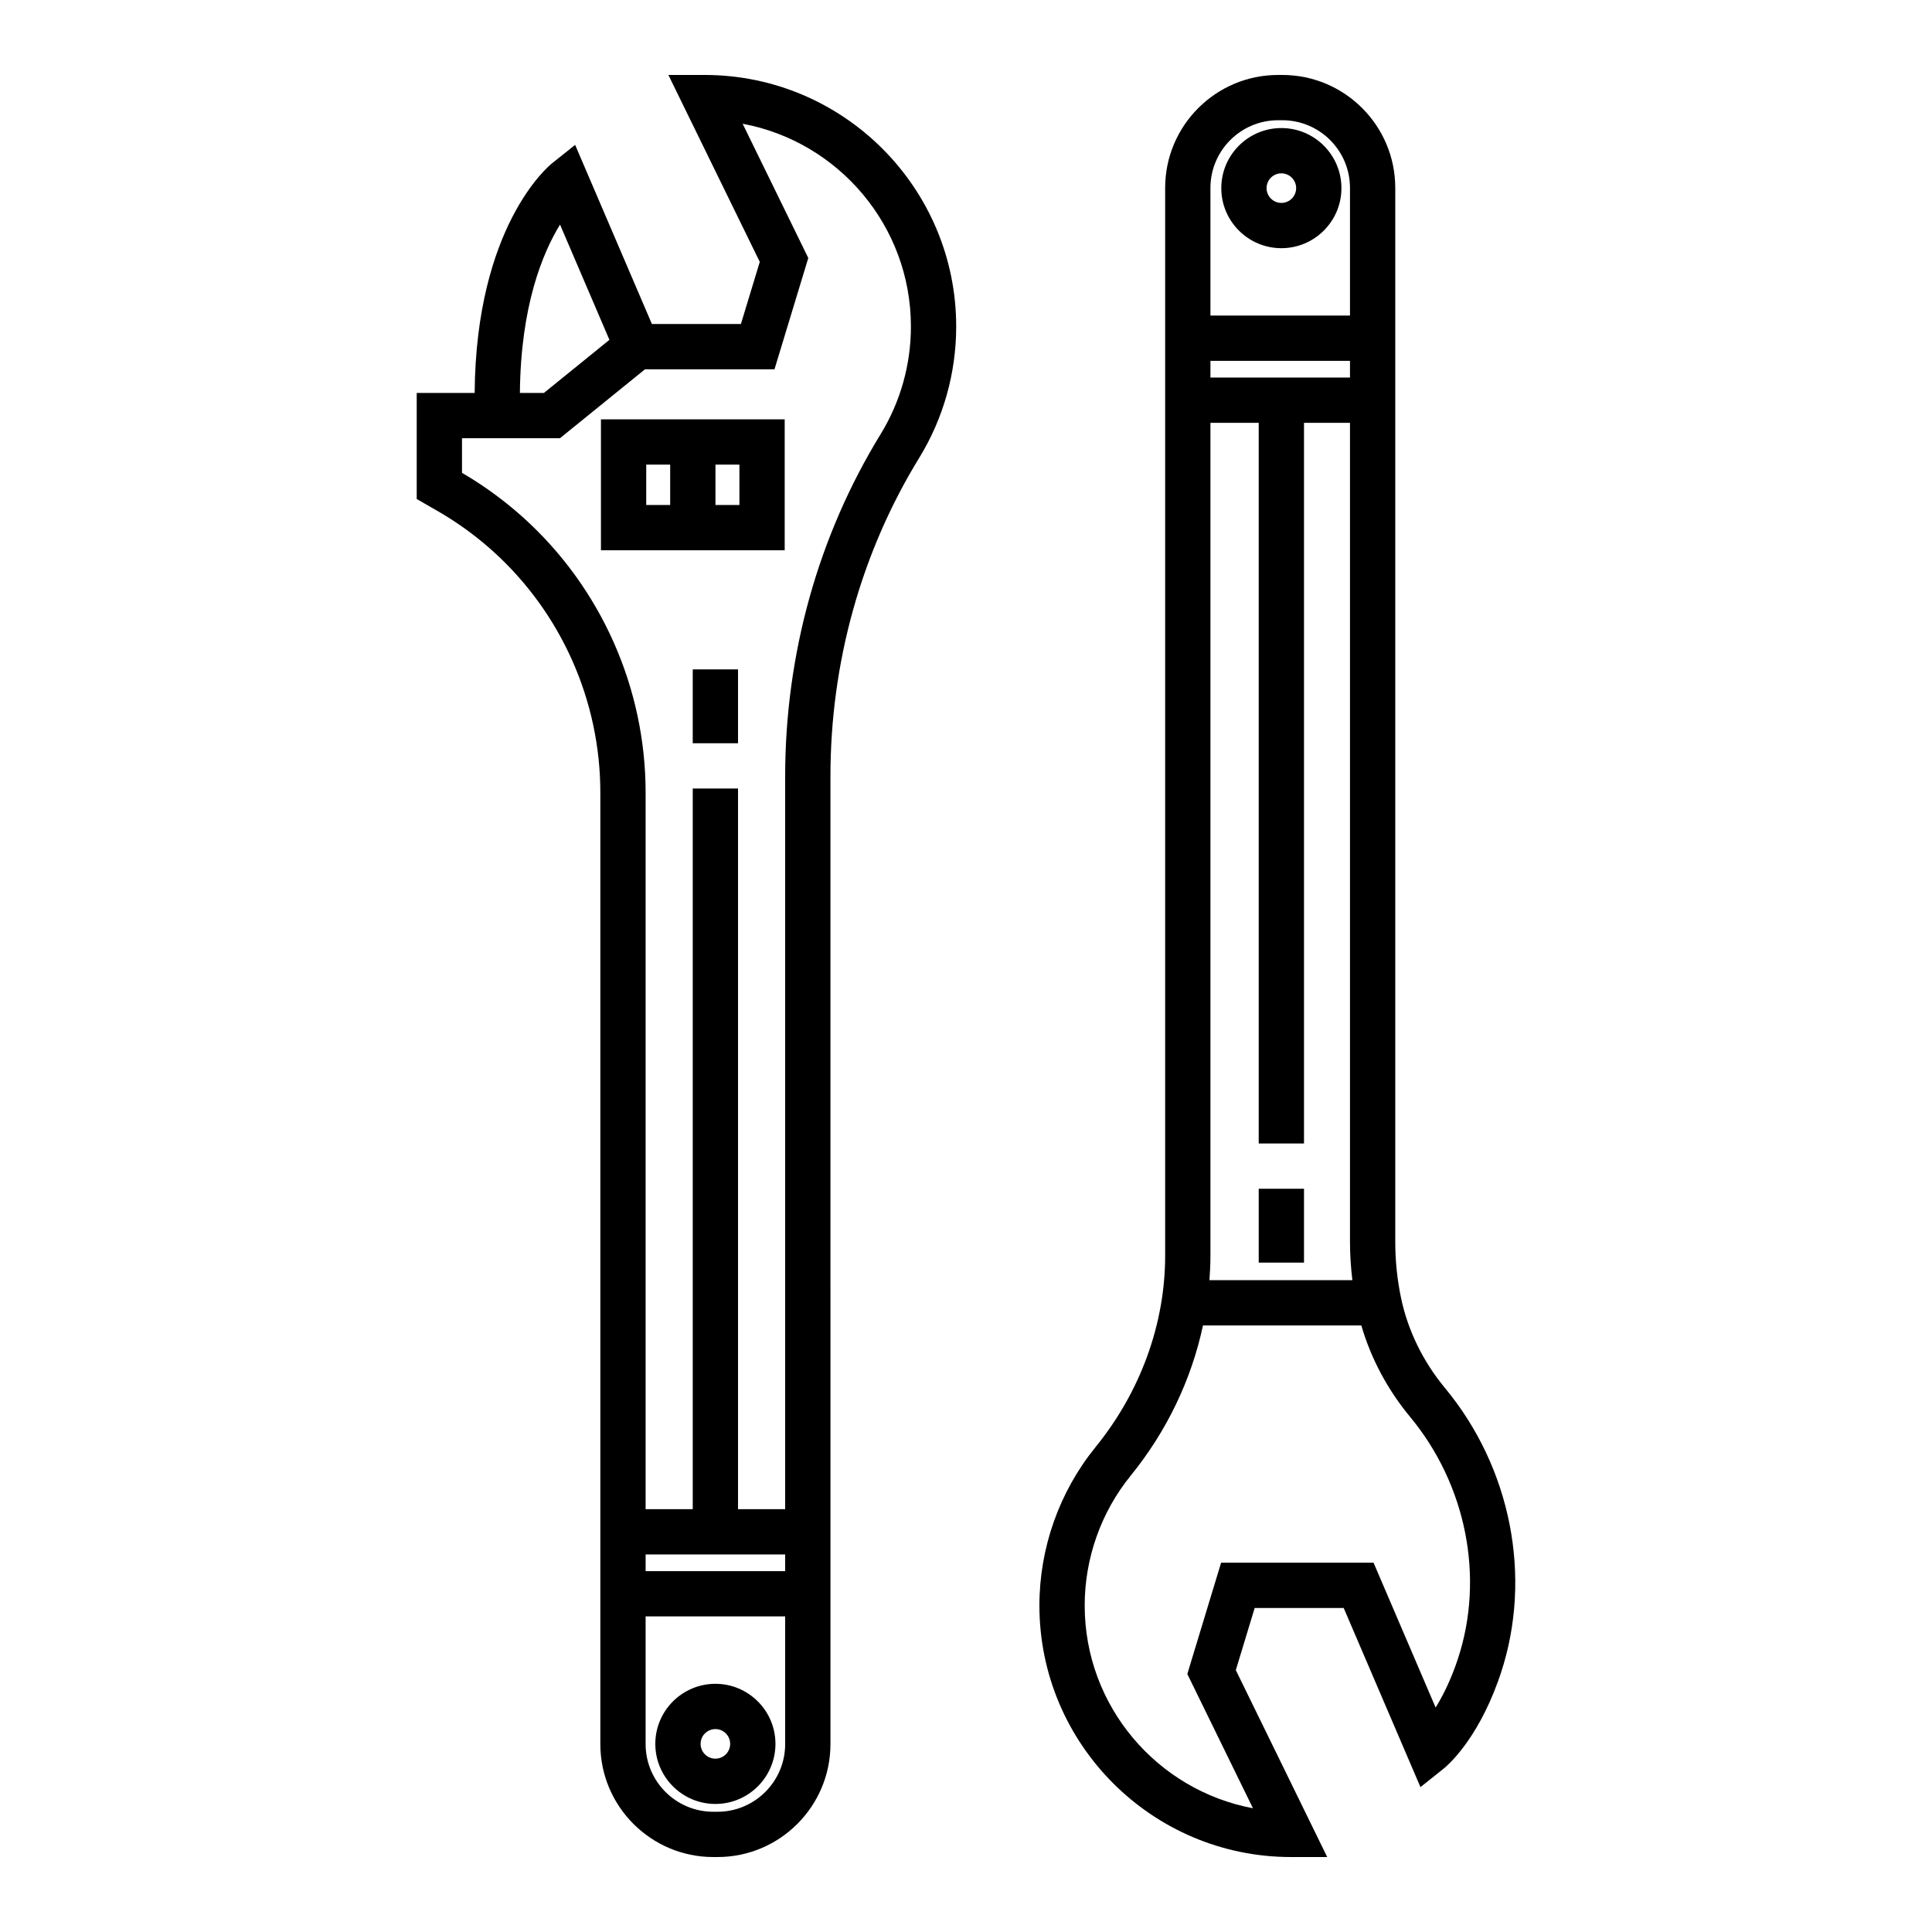 <?xml version="1.0" ?>
<!DOCTYPE svg  PUBLIC '-//W3C//DTD SVG 1.1//EN'  'http://www.w3.org/Graphics/SVG/1.1/DTD/svg11.dtd'>
<!-- Uploaded to: SVG Repo, www.svgrepo.com, Generator: SVG Repo Mixer Tools -->
<svg fill="#000000" width="800px" height="800px" viewBox="0 0 512 512" enable-background="new 0 0 512 512" id="Wrench" version="1.1" xml:space="preserve" xmlns="http://www.w3.org/2000/svg" xmlns:xlink="http://www.w3.org/1999/xlink">
<g id="Wrench_1_">
<g>
<g>
<path d="M339.83,19.865h-1.123c-16.503,0-29.93,13.427-29.93,29.93v282.986c0,18.066-6.542,36.064-18.42,50.678     c-9.611,11.828-14.904,26.749-14.904,42.016c0,36.757,29.902,66.66,66.659,66.66h9.612l-24.221-49.537l5-16.465h23.588     l20.346,47.473l6.154-4.911c0.869-0.692,8.646-7.226,14.402-23.131c0.277-0.765,0.541-1.532,0.795-2.304     c8.338-25.415,2.643-54.321-14.865-75.438c-5.806-7.004-9.824-15.23-11.621-23.791c-1.023-4.877-1.543-9.878-1.543-14.862V49.795     C369.76,33.292,356.334,19.865,339.83,19.865z M320.777,112.05h12.797v190.988h12V112.05h12.186v217.119     c0,3.37,0.229,6.743,0.632,10.095h-37.876c0.16-2.156,0.262-4.318,0.262-6.482V112.05z M357.76,100.05h-36.982v-4.416h36.982     V100.05z M338.707,31.865h1.123c9.887,0,17.93,8.043,17.93,17.93v33.838h-36.982V49.795     C320.777,39.908,328.82,31.865,338.707,31.865z M373.686,375.48c14.898,17.97,19.766,42.508,12.701,64.037     c-0.215,0.655-0.439,1.308-0.676,1.961c-1.686,4.658-3.559,8.297-5.257,11.037l-16.449-38.383h-40.399l-8.955,29.496     l17.395,35.576c-25.348-4.738-44.592-27.029-44.592-53.73c0-12.52,4.338-24.752,12.217-34.447     c9.553-11.752,16.078-25.447,19.129-39.764h41.963C363.309,359.989,367.718,368.283,373.686,375.48z"/>
<path d="M339.574,65.773c8.777,0,15.918-7.141,15.918-15.918c0-8.778-7.141-15.919-15.918-15.919     c-8.778,0-15.92,7.141-15.92,15.919C323.654,58.632,330.796,65.773,339.574,65.773z M339.574,45.936     c2.16,0,3.918,1.757,3.918,3.919c0,2.161-1.758,3.918-3.918,3.918c-2.162,0-3.92-1.758-3.92-3.918     C335.654,47.693,337.412,45.936,339.574,45.936z"/>
<rect height="19.572" width="12" x="333.574" y="315.033"/>
</g>
<g>
<path d="M189.584,446.227c-8.778,0-15.919,7.141-15.919,15.919s7.141,15.919,15.919,15.919s15.919-7.141,15.919-15.919     S198.362,446.227,189.584,446.227z M189.584,466.064c-2.161,0-3.919-1.758-3.919-3.919s1.758-3.919,3.919-3.919     s3.919,1.758,3.919,3.919S191.746,466.064,189.584,466.064z"/>
<path d="M243.602,121.333c6.411-10.453,9.799-22.489,9.799-34.808c0-36.757-29.903-66.66-66.66-66.66h-9.612l24.22,49.537     l-4.999,16.464h-23.589l-20.346-47.472l-6.155,4.912c-0.857,0.684-20.128,16.623-20.473,60.829h-15.353v28.105l5.321,3.066     c4.317,2.471,8.42,5.314,12.207,8.46c0.915,0.756,1.823,1.54,2.694,2.323c18.073,16.302,28.438,39.611,28.438,63.95v252.164     c0,16.504,13.428,29.932,29.932,29.932h1.118c16.505,0,29.932-13.428,29.932-29.932V219.558h0v-13.798     C220.077,175.619,228.211,146.425,243.602,121.333z M148.414,59.519l13.09,30.543l-17.362,14.073h-6.362     C137.979,80.987,143.847,66.952,148.414,59.519z M138.687,137.172c-1-0.899-2.035-1.792-3.065-2.644     c-4.102-3.408-8.538-6.51-13.187-9.222v-9.171h25.958l22.539-18.269h34.316l8.955-29.495l-17.395-35.577     c25.347,4.738,44.593,27.029,44.593,53.731c0,10.104-2.776,19.97-8.029,28.534c-16.548,26.98-25.295,58.344-25.296,90.7v13.8h0     v180.392h-12.492V208.962h-12v190.989h-12.49V210.04C171.095,182.309,159.285,155.752,138.687,137.172z M171.095,411.951h36.982     v4.415h-36.982V411.951z M190.145,480.135h-1.118c-9.888,0-17.932-8.045-17.932-17.932v-33.837h36.982v33.837     C208.077,472.09,200.032,480.135,190.145,480.135z"/>
<path d="M207.951,111.13h-48.695v34.698h48.695V111.13z M171.256,123.13h6.348v10.698h-6.348V123.13z M195.951,133.828h-6.347     V123.13h6.347V133.828z"/>
<rect height="19.573" width="12" x="183.584" y="177.395"/>
</g>
</g>
</g>
</svg>